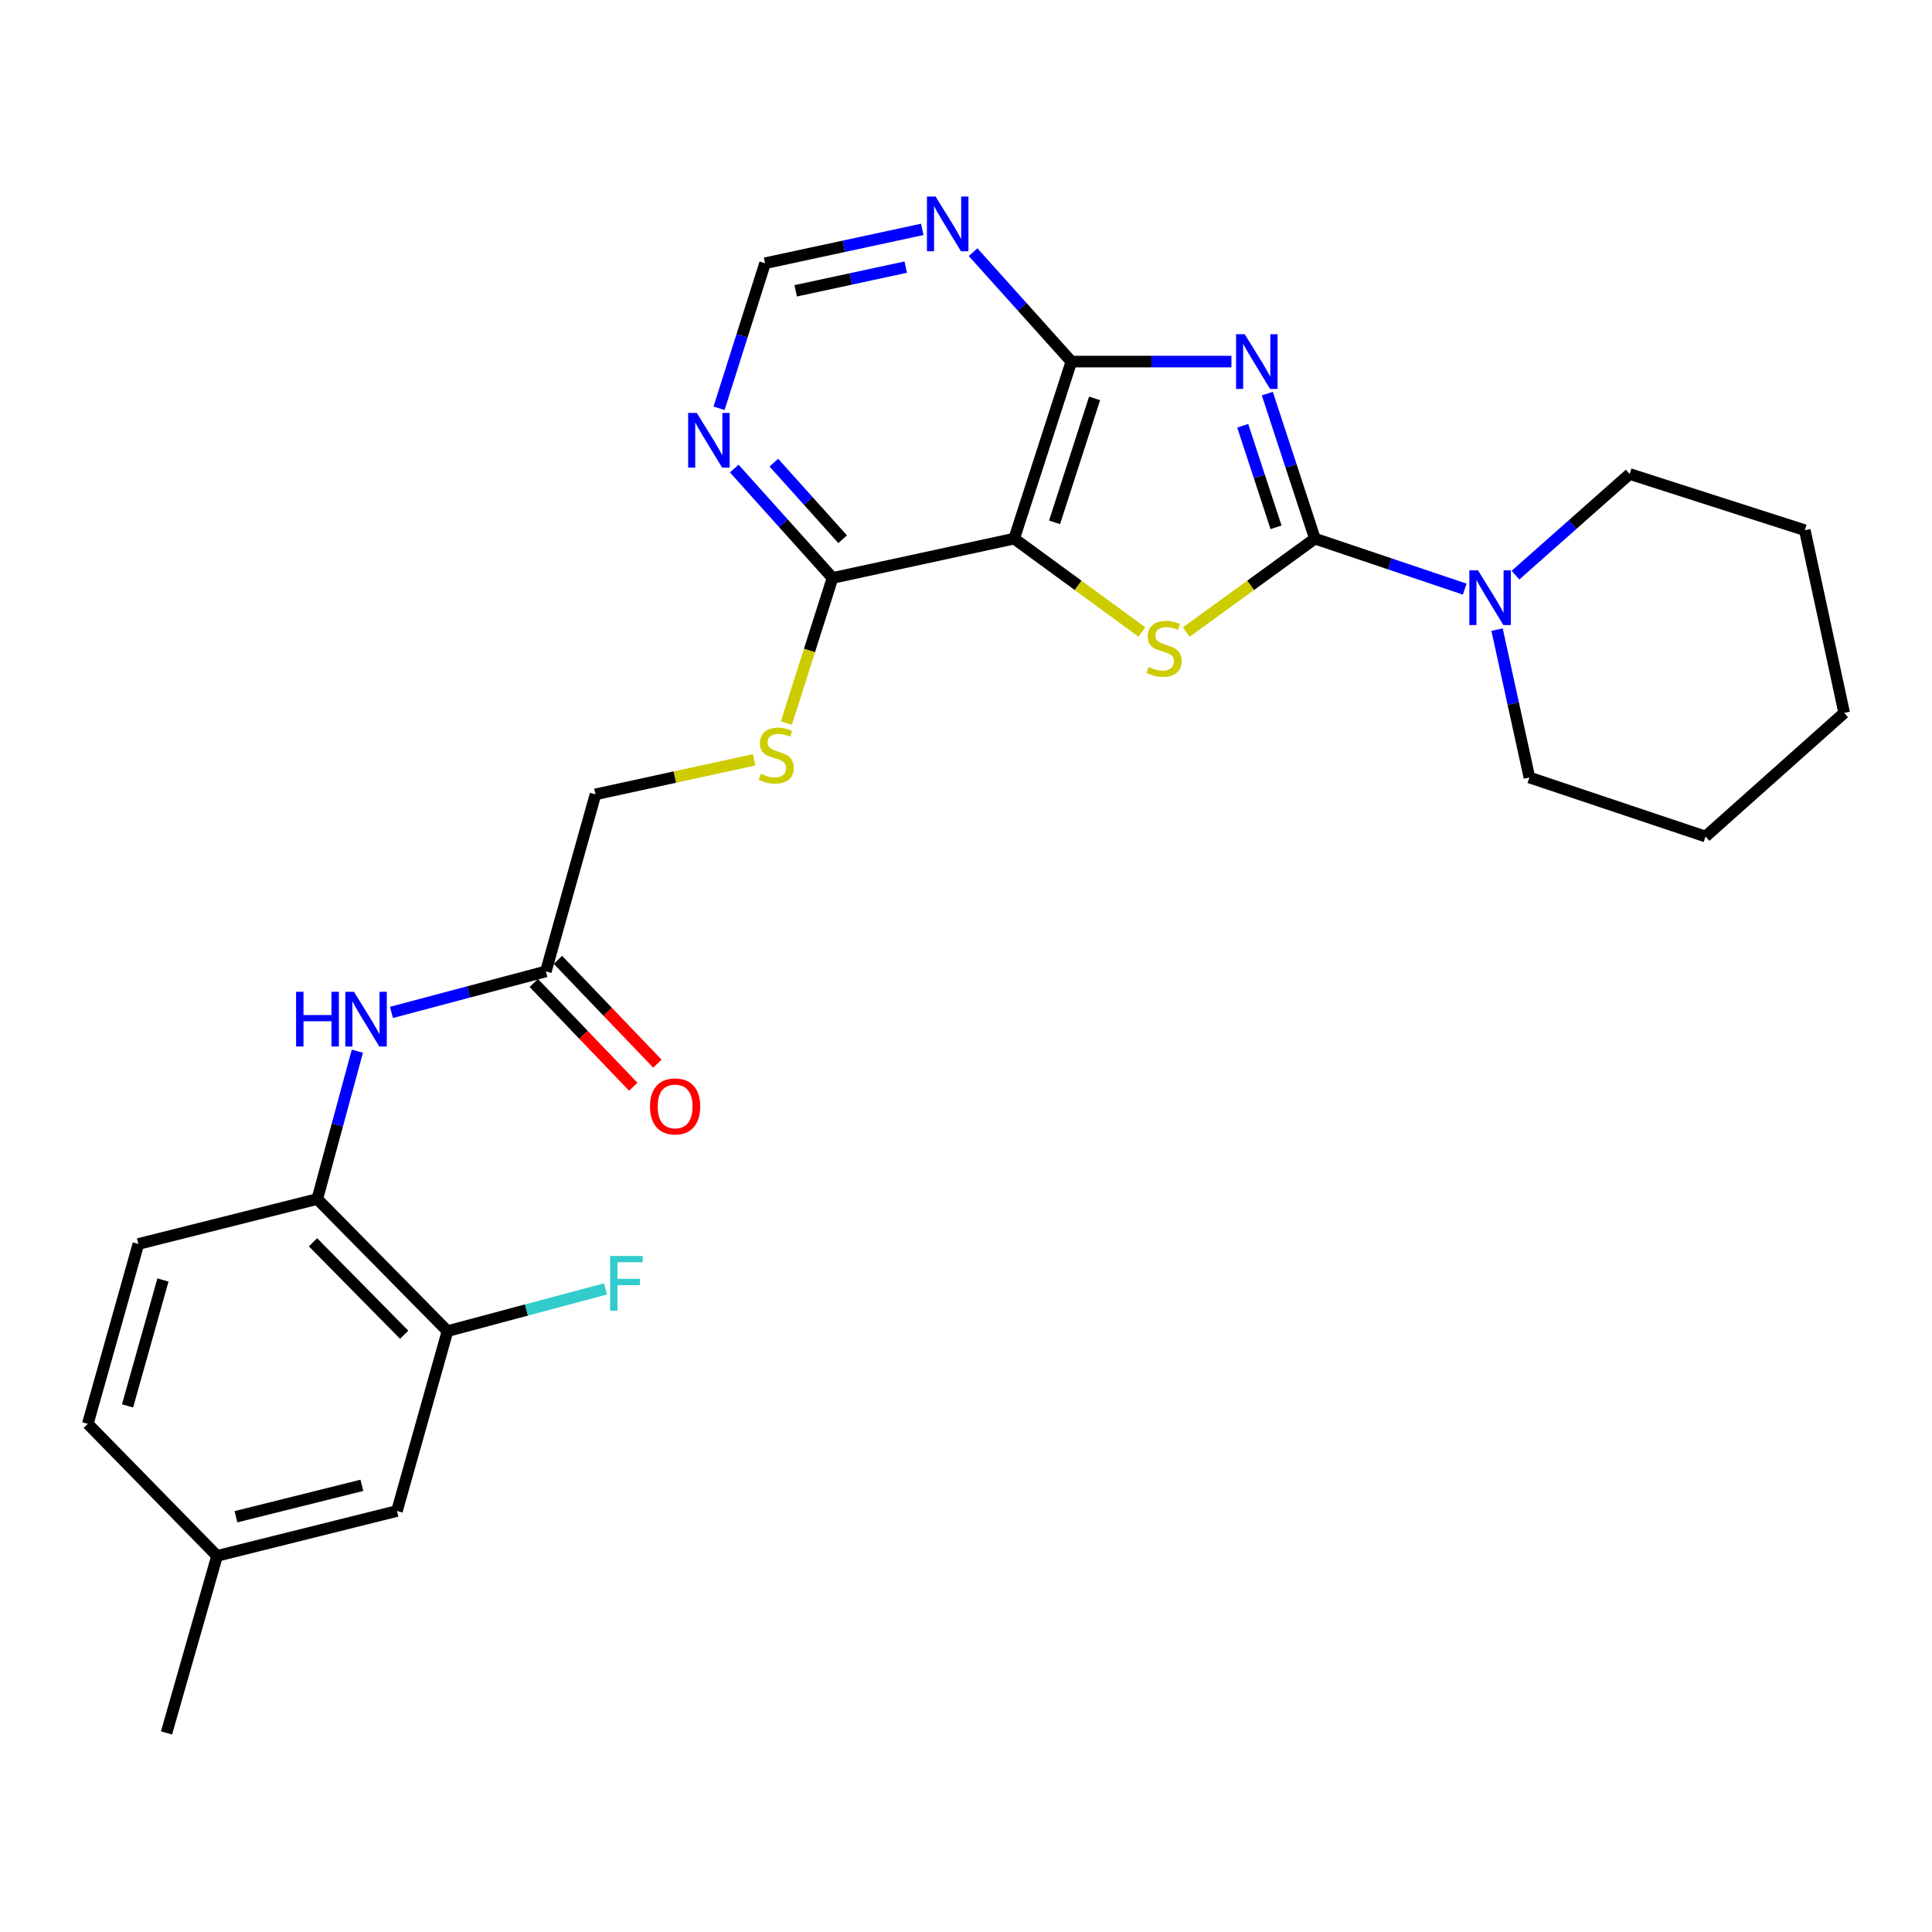 <?xml version='1.0' encoding='iso-8859-1'?>
<svg version='1.1' baseProfile='full'
              xmlns='http://www.w3.org/2000/svg'
                      xmlns:rdkit='http://www.rdkit.org/xml'
                      xmlns:xlink='http://www.w3.org/1999/xlink'
                  xml:space='preserve'
width='1000px' height='1000px' viewBox='0 0 1000 1000'>
<!-- END OF HEADER -->
<rect style='opacity:1.0;fill:#FFFFFF;stroke:none' width='1000' height='1000' x='0' y='0'> </rect>
<path class='bond-0' d='M 655.963,203.724 L 668.278,241.259' style='fill:none;fill-rule:evenodd;stroke:#0000FF;stroke-width:6px;stroke-linecap:butt;stroke-linejoin:miter;stroke-opacity:1' />
<path class='bond-0' d='M 668.278,241.259 L 680.592,278.794' style='fill:none;fill-rule:evenodd;stroke:#000000;stroke-width:6px;stroke-linecap:butt;stroke-linejoin:miter;stroke-opacity:1' />
<path class='bond-0' d='M 643.228,220.375 L 651.848,246.649' style='fill:none;fill-rule:evenodd;stroke:#0000FF;stroke-width:6px;stroke-linecap:butt;stroke-linejoin:miter;stroke-opacity:1' />
<path class='bond-0' d='M 651.848,246.649 L 660.469,272.924' style='fill:none;fill-rule:evenodd;stroke:#000000;stroke-width:6px;stroke-linecap:butt;stroke-linejoin:miter;stroke-opacity:1' />
<path class='bond-3' d='M 637.386,187.153 L 595.96,187.153' style='fill:none;fill-rule:evenodd;stroke:#0000FF;stroke-width:6px;stroke-linecap:butt;stroke-linejoin:miter;stroke-opacity:1' />
<path class='bond-3' d='M 595.96,187.153 L 554.533,187.153' style='fill:none;fill-rule:evenodd;stroke:#000000;stroke-width:6px;stroke-linecap:butt;stroke-linejoin:miter;stroke-opacity:1' />
<path class='bond-1' d='M 680.592,278.794 L 647.305,302.98' style='fill:none;fill-rule:evenodd;stroke:#000000;stroke-width:6px;stroke-linecap:butt;stroke-linejoin:miter;stroke-opacity:1' />
<path class='bond-1' d='M 647.305,302.98 L 614.017,327.167' style='fill:none;fill-rule:evenodd;stroke:#CCCC00;stroke-width:6px;stroke-linecap:butt;stroke-linejoin:miter;stroke-opacity:1' />
<path class='bond-4' d='M 680.592,278.794 L 719.362,291.859' style='fill:none;fill-rule:evenodd;stroke:#000000;stroke-width:6px;stroke-linecap:butt;stroke-linejoin:miter;stroke-opacity:1' />
<path class='bond-4' d='M 719.362,291.859 L 758.131,304.925' style='fill:none;fill-rule:evenodd;stroke:#0000FF;stroke-width:6px;stroke-linecap:butt;stroke-linejoin:miter;stroke-opacity:1' />
<path class='bond-27' d='M 591.042,327.121 L 557.994,302.958' style='fill:none;fill-rule:evenodd;stroke:#CCCC00;stroke-width:6px;stroke-linecap:butt;stroke-linejoin:miter;stroke-opacity:1' />
<path class='bond-27' d='M 557.994,302.958 L 524.947,278.794' style='fill:none;fill-rule:evenodd;stroke:#000000;stroke-width:6px;stroke-linecap:butt;stroke-linejoin:miter;stroke-opacity:1' />
<path class='bond-2' d='M 524.947,278.794 L 554.533,187.153' style='fill:none;fill-rule:evenodd;stroke:#000000;stroke-width:6px;stroke-linecap:butt;stroke-linejoin:miter;stroke-opacity:1' />
<path class='bond-2' d='M 545.839,270.36 L 566.55,206.211' style='fill:none;fill-rule:evenodd;stroke:#000000;stroke-width:6px;stroke-linecap:butt;stroke-linejoin:miter;stroke-opacity:1' />
<path class='bond-5' d='M 524.947,278.794 L 430.914,299.149' style='fill:none;fill-rule:evenodd;stroke:#000000;stroke-width:6px;stroke-linecap:butt;stroke-linejoin:miter;stroke-opacity:1' />
<path class='bond-6' d='M 554.533,187.153 L 529.098,158.836' style='fill:none;fill-rule:evenodd;stroke:#000000;stroke-width:6px;stroke-linecap:butt;stroke-linejoin:miter;stroke-opacity:1' />
<path class='bond-6' d='M 529.098,158.836 L 503.663,130.518' style='fill:none;fill-rule:evenodd;stroke:#0000FF;stroke-width:6px;stroke-linecap:butt;stroke-linejoin:miter;stroke-opacity:1' />
<path class='bond-21' d='M 784.417,297.699 L 813.968,271.523' style='fill:none;fill-rule:evenodd;stroke:#0000FF;stroke-width:6px;stroke-linecap:butt;stroke-linejoin:miter;stroke-opacity:1' />
<path class='bond-21' d='M 813.968,271.523 L 843.52,245.346' style='fill:none;fill-rule:evenodd;stroke:#000000;stroke-width:6px;stroke-linecap:butt;stroke-linejoin:miter;stroke-opacity:1' />
<path class='bond-22' d='M 774.881,325.892 L 783.25,364.162' style='fill:none;fill-rule:evenodd;stroke:#0000FF;stroke-width:6px;stroke-linecap:butt;stroke-linejoin:miter;stroke-opacity:1' />
<path class='bond-22' d='M 783.25,364.162 L 791.618,402.432' style='fill:none;fill-rule:evenodd;stroke:#000000;stroke-width:6px;stroke-linecap:butt;stroke-linejoin:miter;stroke-opacity:1' />
<path class='bond-12' d='M 430.914,299.149 L 418.977,336.703' style='fill:none;fill-rule:evenodd;stroke:#000000;stroke-width:6px;stroke-linecap:butt;stroke-linejoin:miter;stroke-opacity:1' />
<path class='bond-12' d='M 418.977,336.703 L 407.041,374.257' style='fill:none;fill-rule:evenodd;stroke:#CCCC00;stroke-width:6px;stroke-linecap:butt;stroke-linejoin:miter;stroke-opacity:1' />
<path class='bond-28' d='M 430.914,299.149 L 405.483,270.836' style='fill:none;fill-rule:evenodd;stroke:#000000;stroke-width:6px;stroke-linecap:butt;stroke-linejoin:miter;stroke-opacity:1' />
<path class='bond-28' d='M 405.483,270.836 L 380.053,242.524' style='fill:none;fill-rule:evenodd;stroke:#0000FF;stroke-width:6px;stroke-linecap:butt;stroke-linejoin:miter;stroke-opacity:1' />
<path class='bond-28' d='M 436.148,279.101 L 418.347,259.282' style='fill:none;fill-rule:evenodd;stroke:#000000;stroke-width:6px;stroke-linecap:butt;stroke-linejoin:miter;stroke-opacity:1' />
<path class='bond-28' d='M 418.347,259.282 L 400.546,239.464' style='fill:none;fill-rule:evenodd;stroke:#0000FF;stroke-width:6px;stroke-linecap:butt;stroke-linejoin:miter;stroke-opacity:1' />
<path class='bond-13' d='M 477.371,118.729 L 436.684,127.49' style='fill:none;fill-rule:evenodd;stroke:#0000FF;stroke-width:6px;stroke-linecap:butt;stroke-linejoin:miter;stroke-opacity:1' />
<path class='bond-13' d='M 436.684,127.49 L 395.996,136.251' style='fill:none;fill-rule:evenodd;stroke:#000000;stroke-width:6px;stroke-linecap:butt;stroke-linejoin:miter;stroke-opacity:1' />
<path class='bond-13' d='M 468.804,138.26 L 440.323,144.393' style='fill:none;fill-rule:evenodd;stroke:#0000FF;stroke-width:6px;stroke-linecap:butt;stroke-linejoin:miter;stroke-opacity:1' />
<path class='bond-13' d='M 440.323,144.393 L 411.842,150.526' style='fill:none;fill-rule:evenodd;stroke:#000000;stroke-width:6px;stroke-linecap:butt;stroke-linejoin:miter;stroke-opacity:1' />
<path class='bond-7' d='M 372.174,211.337 L 384.085,173.794' style='fill:none;fill-rule:evenodd;stroke:#0000FF;stroke-width:6px;stroke-linecap:butt;stroke-linejoin:miter;stroke-opacity:1' />
<path class='bond-7' d='M 384.085,173.794 L 395.996,136.251' style='fill:none;fill-rule:evenodd;stroke:#000000;stroke-width:6px;stroke-linecap:butt;stroke-linejoin:miter;stroke-opacity:1' />
<path class='bond-8' d='M 202.615,524.02 L 242.577,513.408' style='fill:none;fill-rule:evenodd;stroke:#0000FF;stroke-width:6px;stroke-linecap:butt;stroke-linejoin:miter;stroke-opacity:1' />
<path class='bond-8' d='M 242.577,513.408 L 282.54,502.796' style='fill:none;fill-rule:evenodd;stroke:#000000;stroke-width:6px;stroke-linecap:butt;stroke-linejoin:miter;stroke-opacity:1' />
<path class='bond-9' d='M 184.974,544.083 L 174.598,582.348' style='fill:none;fill-rule:evenodd;stroke:#0000FF;stroke-width:6px;stroke-linecap:butt;stroke-linejoin:miter;stroke-opacity:1' />
<path class='bond-9' d='M 174.598,582.348 L 164.223,620.613' style='fill:none;fill-rule:evenodd;stroke:#000000;stroke-width:6px;stroke-linecap:butt;stroke-linejoin:miter;stroke-opacity:1' />
<path class='bond-11' d='M 164.223,620.613 L 231.618,688.979' style='fill:none;fill-rule:evenodd;stroke:#000000;stroke-width:6px;stroke-linecap:butt;stroke-linejoin:miter;stroke-opacity:1' />
<path class='bond-11' d='M 162.019,643.007 L 209.196,690.863' style='fill:none;fill-rule:evenodd;stroke:#000000;stroke-width:6px;stroke-linecap:butt;stroke-linejoin:miter;stroke-opacity:1' />
<path class='bond-16' d='M 164.223,620.613 L 71.621,643.879' style='fill:none;fill-rule:evenodd;stroke:#000000;stroke-width:6px;stroke-linecap:butt;stroke-linejoin:miter;stroke-opacity:1' />
<path class='bond-10' d='M 282.54,502.796 L 308.226,411.155' style='fill:none;fill-rule:evenodd;stroke:#000000;stroke-width:6px;stroke-linecap:butt;stroke-linejoin:miter;stroke-opacity:1' />
<path class='bond-15' d='M 276.298,508.777 L 302.037,535.637' style='fill:none;fill-rule:evenodd;stroke:#000000;stroke-width:6px;stroke-linecap:butt;stroke-linejoin:miter;stroke-opacity:1' />
<path class='bond-15' d='M 302.037,535.637 L 327.777,562.496' style='fill:none;fill-rule:evenodd;stroke:#FF0000;stroke-width:6px;stroke-linecap:butt;stroke-linejoin:miter;stroke-opacity:1' />
<path class='bond-15' d='M 288.782,496.814 L 314.521,523.673' style='fill:none;fill-rule:evenodd;stroke:#000000;stroke-width:6px;stroke-linecap:butt;stroke-linejoin:miter;stroke-opacity:1' />
<path class='bond-15' d='M 314.521,523.673 L 340.261,550.533' style='fill:none;fill-rule:evenodd;stroke:#FF0000;stroke-width:6px;stroke-linecap:butt;stroke-linejoin:miter;stroke-opacity:1' />
<path class='bond-14' d='M 231.618,688.979 L 205.471,782.09' style='fill:none;fill-rule:evenodd;stroke:#000000;stroke-width:6px;stroke-linecap:butt;stroke-linejoin:miter;stroke-opacity:1' />
<path class='bond-18' d='M 231.618,688.979 L 272.511,678.056' style='fill:none;fill-rule:evenodd;stroke:#000000;stroke-width:6px;stroke-linecap:butt;stroke-linejoin:miter;stroke-opacity:1' />
<path class='bond-18' d='M 272.511,678.056 L 313.404,667.133' style='fill:none;fill-rule:evenodd;stroke:#33CCCC;stroke-width:6px;stroke-linecap:butt;stroke-linejoin:miter;stroke-opacity:1' />
<path class='bond-17' d='M 390.315,393.279 L 349.27,402.217' style='fill:none;fill-rule:evenodd;stroke:#CCCC00;stroke-width:6px;stroke-linecap:butt;stroke-linejoin:miter;stroke-opacity:1' />
<path class='bond-17' d='M 349.27,402.217 L 308.226,411.155' style='fill:none;fill-rule:evenodd;stroke:#000000;stroke-width:6px;stroke-linecap:butt;stroke-linejoin:miter;stroke-opacity:1' />
<path class='bond-30' d='M 205.471,782.09 L 112.351,805.326' style='fill:none;fill-rule:evenodd;stroke:#000000;stroke-width:6px;stroke-linecap:butt;stroke-linejoin:miter;stroke-opacity:1' />
<path class='bond-30' d='M 187.317,768.799 L 122.132,785.065' style='fill:none;fill-rule:evenodd;stroke:#000000;stroke-width:6px;stroke-linecap:butt;stroke-linejoin:miter;stroke-opacity:1' />
<path class='bond-20' d='M 71.621,643.879 L 45.455,736.97' style='fill:none;fill-rule:evenodd;stroke:#000000;stroke-width:6px;stroke-linecap:butt;stroke-linejoin:miter;stroke-opacity:1' />
<path class='bond-20' d='M 84.342,662.521 L 66.025,727.685' style='fill:none;fill-rule:evenodd;stroke:#000000;stroke-width:6px;stroke-linecap:butt;stroke-linejoin:miter;stroke-opacity:1' />
<path class='bond-19' d='M 112.351,805.326 L 45.455,736.97' style='fill:none;fill-rule:evenodd;stroke:#000000;stroke-width:6px;stroke-linecap:butt;stroke-linejoin:miter;stroke-opacity:1' />
<path class='bond-23' d='M 112.351,805.326 L 86.184,896.977' style='fill:none;fill-rule:evenodd;stroke:#000000;stroke-width:6px;stroke-linecap:butt;stroke-linejoin:miter;stroke-opacity:1' />
<path class='bond-25' d='M 843.52,245.346 L 934.171,274.433' style='fill:none;fill-rule:evenodd;stroke:#000000;stroke-width:6px;stroke-linecap:butt;stroke-linejoin:miter;stroke-opacity:1' />
<path class='bond-24' d='M 791.618,402.432 L 882.77,432.989' style='fill:none;fill-rule:evenodd;stroke:#000000;stroke-width:6px;stroke-linecap:butt;stroke-linejoin:miter;stroke-opacity:1' />
<path class='bond-26' d='M 882.77,432.989 L 954.545,368.994' style='fill:none;fill-rule:evenodd;stroke:#000000;stroke-width:6px;stroke-linecap:butt;stroke-linejoin:miter;stroke-opacity:1' />
<path class='bond-29' d='M 934.171,274.433 L 954.545,368.994' style='fill:none;fill-rule:evenodd;stroke:#000000;stroke-width:6px;stroke-linecap:butt;stroke-linejoin:miter;stroke-opacity:1' />
<path  class='atom-0' d='M 644.266 172.993
L 653.546 187.993
Q 654.466 189.473, 655.946 192.153
Q 657.426 194.833, 657.506 194.993
L 657.506 172.993
L 661.266 172.993
L 661.266 201.313
L 657.386 201.313
L 647.426 184.913
Q 646.266 182.993, 645.026 180.793
Q 643.826 178.593, 643.466 177.913
L 643.466 201.313
L 639.786 201.313
L 639.786 172.993
L 644.266 172.993
' fill='#0000FF'/>
<path  class='atom-2' d='M 594.525 345.237
Q 594.845 345.357, 596.165 345.917
Q 597.485 346.477, 598.925 346.837
Q 600.405 347.157, 601.845 347.157
Q 604.525 347.157, 606.085 345.877
Q 607.645 344.557, 607.645 342.277
Q 607.645 340.717, 606.845 339.757
Q 606.085 338.797, 604.885 338.277
Q 603.685 337.757, 601.685 337.157
Q 599.165 336.397, 597.645 335.677
Q 596.165 334.957, 595.085 333.437
Q 594.045 331.917, 594.045 329.357
Q 594.045 325.797, 596.445 323.597
Q 598.885 321.397, 603.685 321.397
Q 606.965 321.397, 610.685 322.957
L 609.765 326.037
Q 606.365 324.637, 603.805 324.637
Q 601.045 324.637, 599.525 325.797
Q 598.005 326.917, 598.045 328.877
Q 598.045 330.397, 598.805 331.317
Q 599.605 332.237, 600.725 332.757
Q 601.885 333.277, 603.805 333.877
Q 606.365 334.677, 607.885 335.477
Q 609.405 336.277, 610.485 337.917
Q 611.605 339.517, 611.605 342.277
Q 611.605 346.197, 608.965 348.317
Q 606.365 350.397, 602.005 350.397
Q 599.485 350.397, 597.565 349.837
Q 595.685 349.317, 593.445 348.397
L 594.525 345.237
' fill='#CCCC00'/>
<path  class='atom-5' d='M 765.003 295.19
L 774.283 310.19
Q 775.203 311.67, 776.683 314.35
Q 778.163 317.03, 778.243 317.19
L 778.243 295.19
L 782.003 295.19
L 782.003 323.51
L 778.123 323.51
L 768.163 307.11
Q 767.003 305.19, 765.763 302.99
Q 764.563 300.79, 764.203 300.11
L 764.203 323.51
L 760.523 323.51
L 760.523 295.19
L 765.003 295.19
' fill='#0000FF'/>
<path  class='atom-7' d='M 484.269 101.736
L 493.549 116.736
Q 494.469 118.216, 495.949 120.896
Q 497.429 123.576, 497.509 123.736
L 497.509 101.736
L 501.269 101.736
L 501.269 130.056
L 497.389 130.056
L 487.429 113.656
Q 486.269 111.736, 485.029 109.536
Q 483.829 107.336, 483.469 106.656
L 483.469 130.056
L 479.789 130.056
L 479.789 101.736
L 484.269 101.736
' fill='#0000FF'/>
<path  class='atom-8' d='M 360.659 213.741
L 369.939 228.741
Q 370.859 230.221, 372.339 232.901
Q 373.819 235.581, 373.899 235.741
L 373.899 213.741
L 377.659 213.741
L 377.659 242.061
L 373.779 242.061
L 363.819 225.661
Q 362.659 223.741, 361.419 221.541
Q 360.219 219.341, 359.859 218.661
L 359.859 242.061
L 356.179 242.061
L 356.179 213.741
L 360.659 213.741
' fill='#0000FF'/>
<path  class='atom-9' d='M 153.247 513.352
L 157.087 513.352
L 157.087 525.392
L 171.567 525.392
L 171.567 513.352
L 175.407 513.352
L 175.407 541.672
L 171.567 541.672
L 171.567 528.592
L 157.087 528.592
L 157.087 541.672
L 153.247 541.672
L 153.247 513.352
' fill='#0000FF'/>
<path  class='atom-9' d='M 183.207 513.352
L 192.487 528.352
Q 193.407 529.832, 194.887 532.512
Q 196.367 535.192, 196.447 535.352
L 196.447 513.352
L 200.207 513.352
L 200.207 541.672
L 196.327 541.672
L 186.367 525.272
Q 185.207 523.352, 183.967 521.152
Q 182.767 518.952, 182.407 518.272
L 182.407 541.672
L 178.727 541.672
L 178.727 513.352
L 183.207 513.352
' fill='#0000FF'/>
<path  class='atom-13' d='M 393.788 400.5
Q 394.108 400.62, 395.428 401.18
Q 396.748 401.74, 398.188 402.1
Q 399.668 402.42, 401.108 402.42
Q 403.788 402.42, 405.348 401.14
Q 406.908 399.82, 406.908 397.54
Q 406.908 395.98, 406.108 395.02
Q 405.348 394.06, 404.148 393.54
Q 402.948 393.02, 400.948 392.42
Q 398.428 391.66, 396.908 390.94
Q 395.428 390.22, 394.348 388.7
Q 393.308 387.18, 393.308 384.62
Q 393.308 381.06, 395.708 378.86
Q 398.148 376.66, 402.948 376.66
Q 406.228 376.66, 409.948 378.22
L 409.028 381.3
Q 405.628 379.9, 403.068 379.9
Q 400.308 379.9, 398.788 381.06
Q 397.268 382.18, 397.308 384.14
Q 397.308 385.66, 398.068 386.58
Q 398.868 387.5, 399.988 388.02
Q 401.148 388.54, 403.068 389.14
Q 405.628 389.94, 407.148 390.74
Q 408.668 391.54, 409.748 393.18
Q 410.868 394.78, 410.868 397.54
Q 410.868 401.46, 408.228 403.58
Q 405.628 405.66, 401.268 405.66
Q 398.748 405.66, 396.828 405.1
Q 394.948 404.58, 392.708 403.66
L 393.788 400.5
' fill='#CCCC00'/>
<path  class='atom-16' d='M 336.436 572.682
Q 336.436 565.882, 339.796 562.082
Q 343.156 558.282, 349.436 558.282
Q 355.716 558.282, 359.076 562.082
Q 362.436 565.882, 362.436 572.682
Q 362.436 579.562, 359.036 583.482
Q 355.636 587.362, 349.436 587.362
Q 343.196 587.362, 339.796 583.482
Q 336.436 579.602, 336.436 572.682
M 349.436 584.162
Q 353.756 584.162, 356.076 581.282
Q 358.436 578.362, 358.436 572.682
Q 358.436 567.122, 356.076 564.322
Q 353.756 561.482, 349.436 561.482
Q 345.116 561.482, 342.756 564.282
Q 340.436 567.082, 340.436 572.682
Q 340.436 578.402, 342.756 581.282
Q 345.116 584.162, 349.436 584.162
' fill='#FF0000'/>
<path  class='atom-19' d='M 315.8 650.083
L 332.64 650.083
L 332.64 653.323
L 319.6 653.323
L 319.6 661.923
L 331.2 661.923
L 331.2 665.203
L 319.6 665.203
L 319.6 678.403
L 315.8 678.403
L 315.8 650.083
' fill='#33CCCC'/>
</svg>
